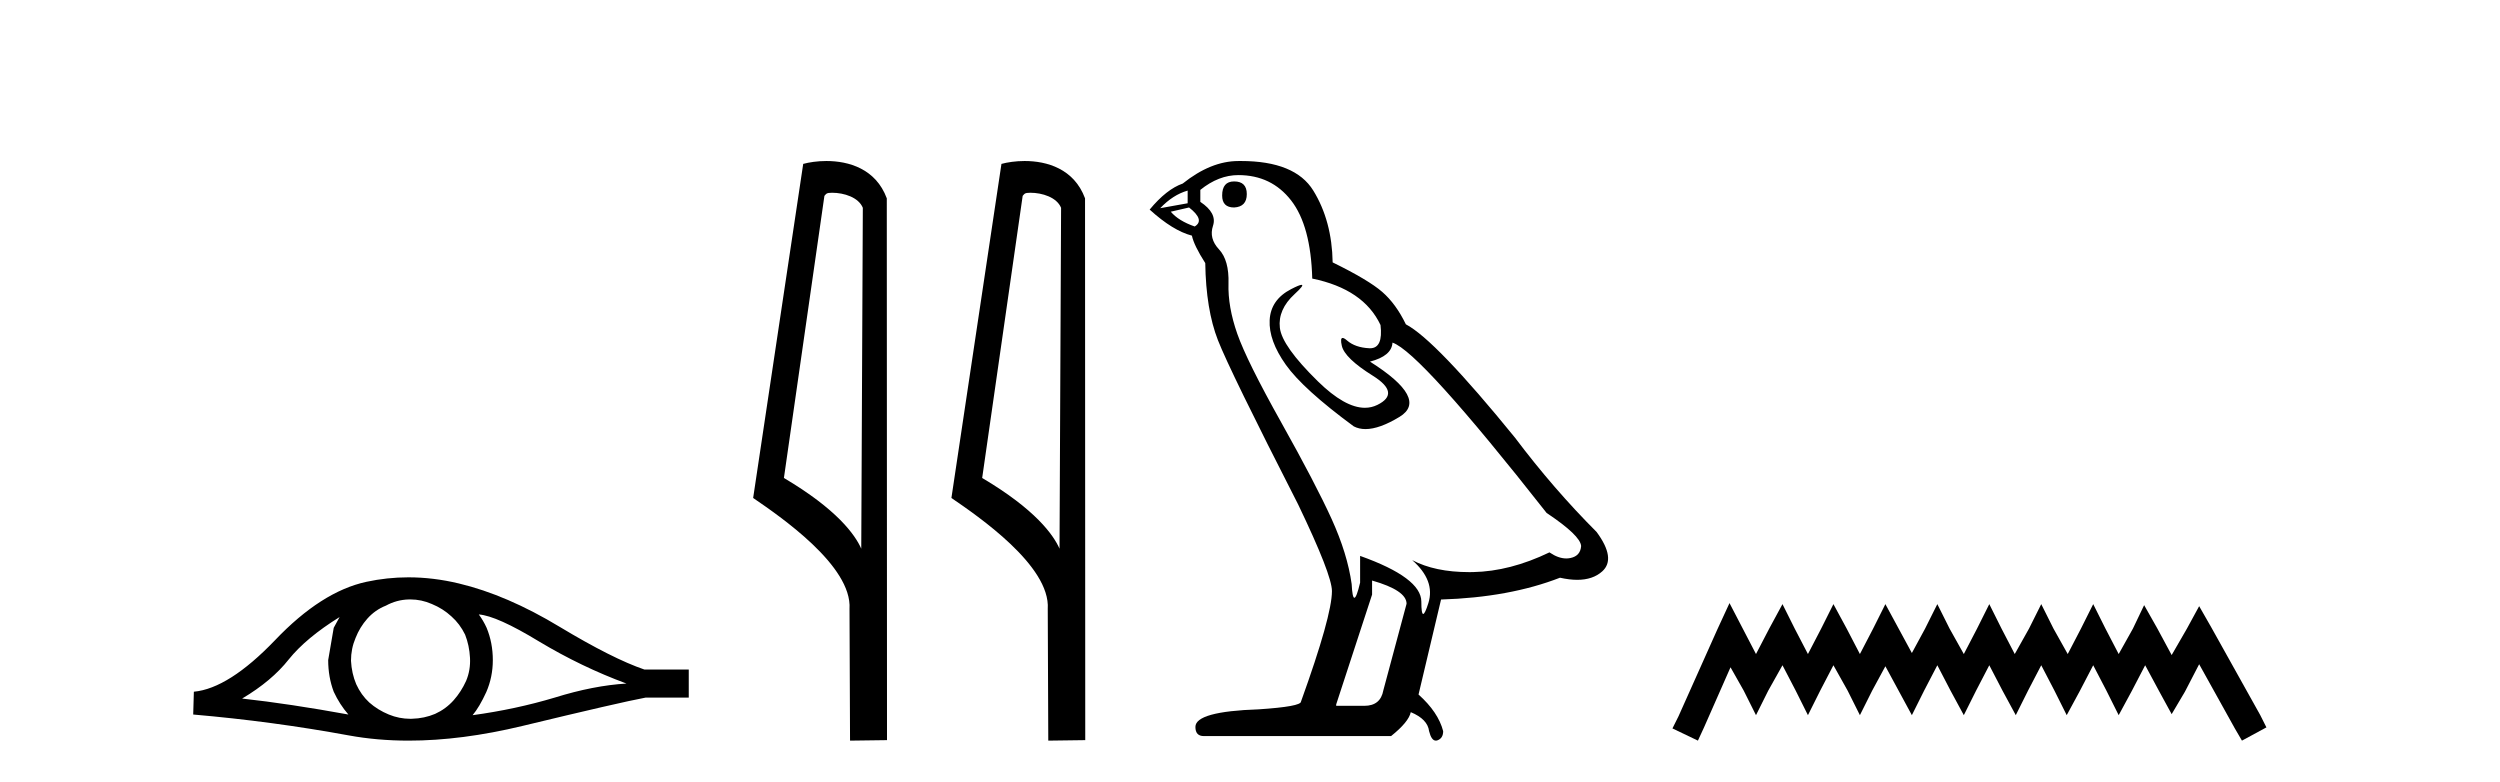 <?xml version='1.0' encoding='UTF-8' standalone='yes'?><svg xmlns='http://www.w3.org/2000/svg' xmlns:xlink='http://www.w3.org/1999/xlink' width='131.0' height='41.0' ><path d='M 17.795 32.333 Q 17.658 32.59 17.487 32.897 L 17.197 34.588 Q 17.197 35.477 17.487 36.246 Q 17.795 36.912 18.256 37.441 Q 15.164 36.878 12.687 36.604 Q 14.241 35.682 15.13 34.554 Q 16.035 33.427 17.795 32.333 ZM 25.089 32.197 Q 26.029 32.265 28.249 33.615 Q 30.47 34.947 32.828 35.818 Q 31.102 35.921 29.069 36.553 Q 27.019 37.168 24.764 37.476 Q 25.123 37.048 25.482 36.263 Q 25.824 35.477 25.824 34.588 Q 25.824 33.683 25.499 32.897 Q 25.328 32.521 25.089 32.197 ZM 21.495 31.41 Q 22.085 31.41 22.629 31.65 Q 23.21 31.889 23.654 32.299 Q 24.098 32.692 24.372 33.256 Q 24.594 33.82 24.628 34.469 Q 24.662 35.118 24.423 35.682 Q 24.167 36.246 23.774 36.69 Q 23.364 37.151 22.8 37.407 Q 22.236 37.646 21.587 37.663 Q 21.545 37.665 21.503 37.665 Q 20.916 37.665 20.374 37.441 Q 19.793 37.202 19.349 36.809 Q 18.922 36.416 18.666 35.853 Q 18.427 35.289 18.392 34.623 Q 18.392 33.991 18.632 33.427 Q 18.854 32.863 19.247 32.419 Q 19.657 31.958 20.22 31.736 Q 20.784 31.428 21.416 31.411 Q 21.456 31.41 21.495 31.41 ZM 21.401 30.252 Q 20.283 30.252 19.195 30.488 Q 16.838 31.001 14.412 33.546 Q 11.986 36.075 10.158 36.246 L 10.124 37.441 Q 14.275 37.8 18.273 38.535 Q 19.768 38.809 21.417 38.809 Q 24.18 38.809 27.378 38.039 Q 32.469 36.809 33.836 36.553 L 36.091 36.553 L 36.091 35.084 L 33.767 35.084 Q 32.11 34.52 29.326 32.846 Q 26.558 31.172 24.047 30.574 Q 22.704 30.252 21.401 30.252 Z' style='fill:#000000;stroke:none' /><path d='M 43.6 10.1 C 44.225 10.1 44.99 10.34 45.212 10.89 L 45.13 28.751 L 45.13 28.751 C 44.814 28.034 43.873 26.699 41.077 25.046 L 43.199 10.263 C 43.299 10.157 43.296 10.1 43.6 10.1 ZM 45.13 28.751 L 45.13 28.751 C 45.13 28.751 45.13 28.751 45.13 28.751 L 45.13 28.751 L 45.13 28.751 ZM 43.303 8.437 C 42.825 8.437 42.394 8.505 42.088 8.588 L 39.465 26.094 C 40.853 27.044 44.666 29.648 44.514 31.91 L 44.542 38.809 L 46.479 38.783 L 46.468 10.393 C 45.892 8.837 44.461 8.437 43.303 8.437 Z' style='fill:#000000;stroke:none' /><path d='M 53.989 10.1 C 54.613 10.1 55.378 10.34 55.601 10.89 L 55.519 28.751 L 55.519 28.751 C 55.202 28.034 54.261 26.699 51.466 25.046 L 53.588 10.263 C 53.687 10.157 53.685 10.1 53.989 10.1 ZM 55.519 28.751 L 55.519 28.751 C 55.519 28.751 55.519 28.751 55.519 28.751 L 55.519 28.751 L 55.519 28.751 ZM 53.692 8.437 C 53.214 8.437 52.782 8.505 52.476 8.588 L 49.854 26.094 C 51.241 27.044 55.054 29.648 54.902 31.91 L 54.93 38.809 L 56.867 38.783 L 56.856 10.393 C 56.28 8.837 54.849 8.437 53.692 8.437 Z' style='fill:#000000;stroke:none' /><path d='M 64.668 9.507 Q 64.041 9.507 64.041 10.245 Q 64.041 10.872 64.668 10.872 Q 65.332 10.835 65.332 10.171 Q 65.332 9.507 64.668 9.507 ZM 62.233 9.987 L 62.233 10.651 L 60.795 10.909 Q 61.459 10.208 62.233 9.987 ZM 62.307 10.872 Q 63.156 11.536 62.602 11.868 Q 61.754 11.573 61.348 11.093 L 62.307 10.872 ZM 64.889 9.175 Q 66.622 9.175 67.655 10.503 Q 68.688 11.831 68.762 14.597 Q 71.454 15.15 72.339 17.031 Q 72.483 18.249 71.791 18.249 Q 71.77 18.249 71.749 18.248 Q 71.011 18.211 70.587 17.843 Q 70.433 17.709 70.354 17.709 Q 70.217 17.709 70.311 18.119 Q 70.458 18.765 71.934 19.687 Q 73.409 20.609 72.173 21.217 Q 71.867 21.368 71.52 21.368 Q 70.471 21.368 69.057 19.982 Q 67.176 18.138 67.065 17.179 Q 66.954 16.22 67.84 15.408 Q 68.366 14.926 68.201 14.926 Q 68.089 14.926 67.655 15.15 Q 66.586 15.703 66.53 16.773 Q 66.475 17.843 67.379 19.115 Q 68.282 20.388 70.938 22.342 Q 71.209 22.484 71.552 22.484 Q 72.282 22.484 73.335 21.844 Q 74.884 20.904 71.786 18.949 Q 72.929 18.654 72.966 17.953 Q 74.405 18.433 81.043 26.879 Q 82.814 28.059 82.851 28.612 Q 82.814 29.129 82.297 29.239 Q 82.187 29.263 82.073 29.263 Q 81.655 29.263 81.191 28.944 Q 79.126 29.94 77.189 29.977 Q 77.087 29.979 76.987 29.979 Q 75.187 29.979 73.999 29.35 L 73.999 29.35 Q 75.216 30.42 74.847 31.6 Q 74.668 32.172 74.576 32.172 Q 74.478 32.172 74.478 31.526 Q 74.478 30.272 71.27 29.129 L 71.27 30.53 Q 71.081 31.324 70.969 31.324 Q 70.863 31.324 70.827 30.604 Q 70.606 29.018 69.776 27.192 Q 68.946 25.367 67.139 22.139 Q 65.332 18.912 64.834 17.492 Q 64.336 16.072 64.373 14.855 Q 64.41 13.638 63.875 13.066 Q 63.34 12.495 63.561 11.831 Q 63.783 11.167 62.897 10.577 L 62.897 9.95 Q 63.856 9.175 64.889 9.175 ZM 71.897 30.42 Q 73.704 30.936 73.704 31.637 L 72.487 36.173 Q 72.339 36.985 71.491 36.985 L 70.016 36.985 L 70.016 36.911 L 71.897 31.157 L 71.897 30.42 ZM 65.022 8.437 Q 64.956 8.437 64.889 8.438 Q 63.451 8.438 61.975 9.618 Q 61.127 9.913 60.242 10.983 Q 61.459 12.089 62.455 12.347 Q 62.565 12.864 63.156 13.786 Q 63.192 16.22 63.819 17.824 Q 64.446 19.429 68.024 26.436 Q 69.794 30.124 69.794 30.973 Q 69.794 32.264 68.172 36.763 Q 68.172 37.022 65.959 37.169 Q 62.639 37.28 62.639 38.091 Q 62.639 38.571 63.082 38.571 L 72.892 38.571 Q 73.815 37.833 73.925 37.317 Q 74.81 37.685 74.884 38.312 Q 75.008 38.809 75.237 38.809 Q 75.28 38.809 75.327 38.792 Q 75.622 38.681 75.622 38.312 Q 75.364 37.317 74.331 36.394 L 75.511 31.415 Q 79.089 31.305 81.744 30.272 Q 82.236 30.383 82.646 30.383 Q 83.465 30.383 83.957 29.94 Q 84.695 29.276 83.662 27.875 Q 81.412 25.625 79.384 22.932 Q 75.216 17.806 73.667 16.994 Q 73.151 15.925 72.431 15.298 Q 71.712 14.671 69.831 13.749 Q 69.794 11.573 68.817 9.987 Q 67.862 8.437 65.022 8.437 Z' style='fill:#000000;stroke:none' /><path d='M 90.626 31.602 L 89.985 32.99 L 87.956 37.528 L 87.636 38.169 L 88.971 38.809 L 89.291 38.115 L 90.679 34.966 L 91.373 36.193 L 92.014 37.475 L 92.654 36.193 L 93.402 34.859 L 94.096 36.193 L 94.736 37.475 L 95.377 36.193 L 96.071 34.859 L 96.818 36.193 L 97.459 37.475 L 98.1 36.193 L 98.794 34.912 L 99.488 36.193 L 100.182 37.475 L 100.822 36.193 L 101.516 34.859 L 102.21 36.193 L 102.904 37.475 L 103.545 36.193 L 104.239 34.859 L 104.933 36.193 L 105.627 37.475 L 106.267 36.193 L 106.961 34.859 L 107.655 36.193 L 108.296 37.475 L 108.99 36.193 L 109.684 34.859 L 110.378 36.193 L 111.019 37.475 L 111.713 36.193 L 112.407 34.859 L 113.154 36.247 L 113.795 37.421 L 114.489 36.247 L 115.236 34.805 L 117.105 38.169 L 117.478 38.809 L 118.76 38.115 L 118.439 37.475 L 115.877 32.884 L 115.236 31.763 L 114.596 32.937 L 113.795 34.325 L 113.047 32.937 L 112.353 31.709 L 111.766 32.937 L 111.019 34.272 L 110.325 32.937 L 109.684 31.656 L 109.043 32.937 L 108.349 34.272 L 107.602 32.937 L 106.961 31.656 L 106.321 32.937 L 105.573 34.272 L 104.879 32.937 L 104.239 31.656 L 103.598 32.937 L 102.904 34.272 L 102.157 32.937 L 101.516 31.656 L 100.876 32.937 L 100.182 34.218 L 99.488 32.937 L 98.794 31.656 L 98.153 32.937 L 97.459 34.272 L 96.765 32.937 L 96.071 31.656 L 95.43 32.937 L 94.736 34.272 L 94.042 32.937 L 93.402 31.656 L 92.708 32.937 L 92.014 34.272 L 91.32 32.937 L 90.626 31.602 Z' style='fill:#000000;stroke:none' /></svg>